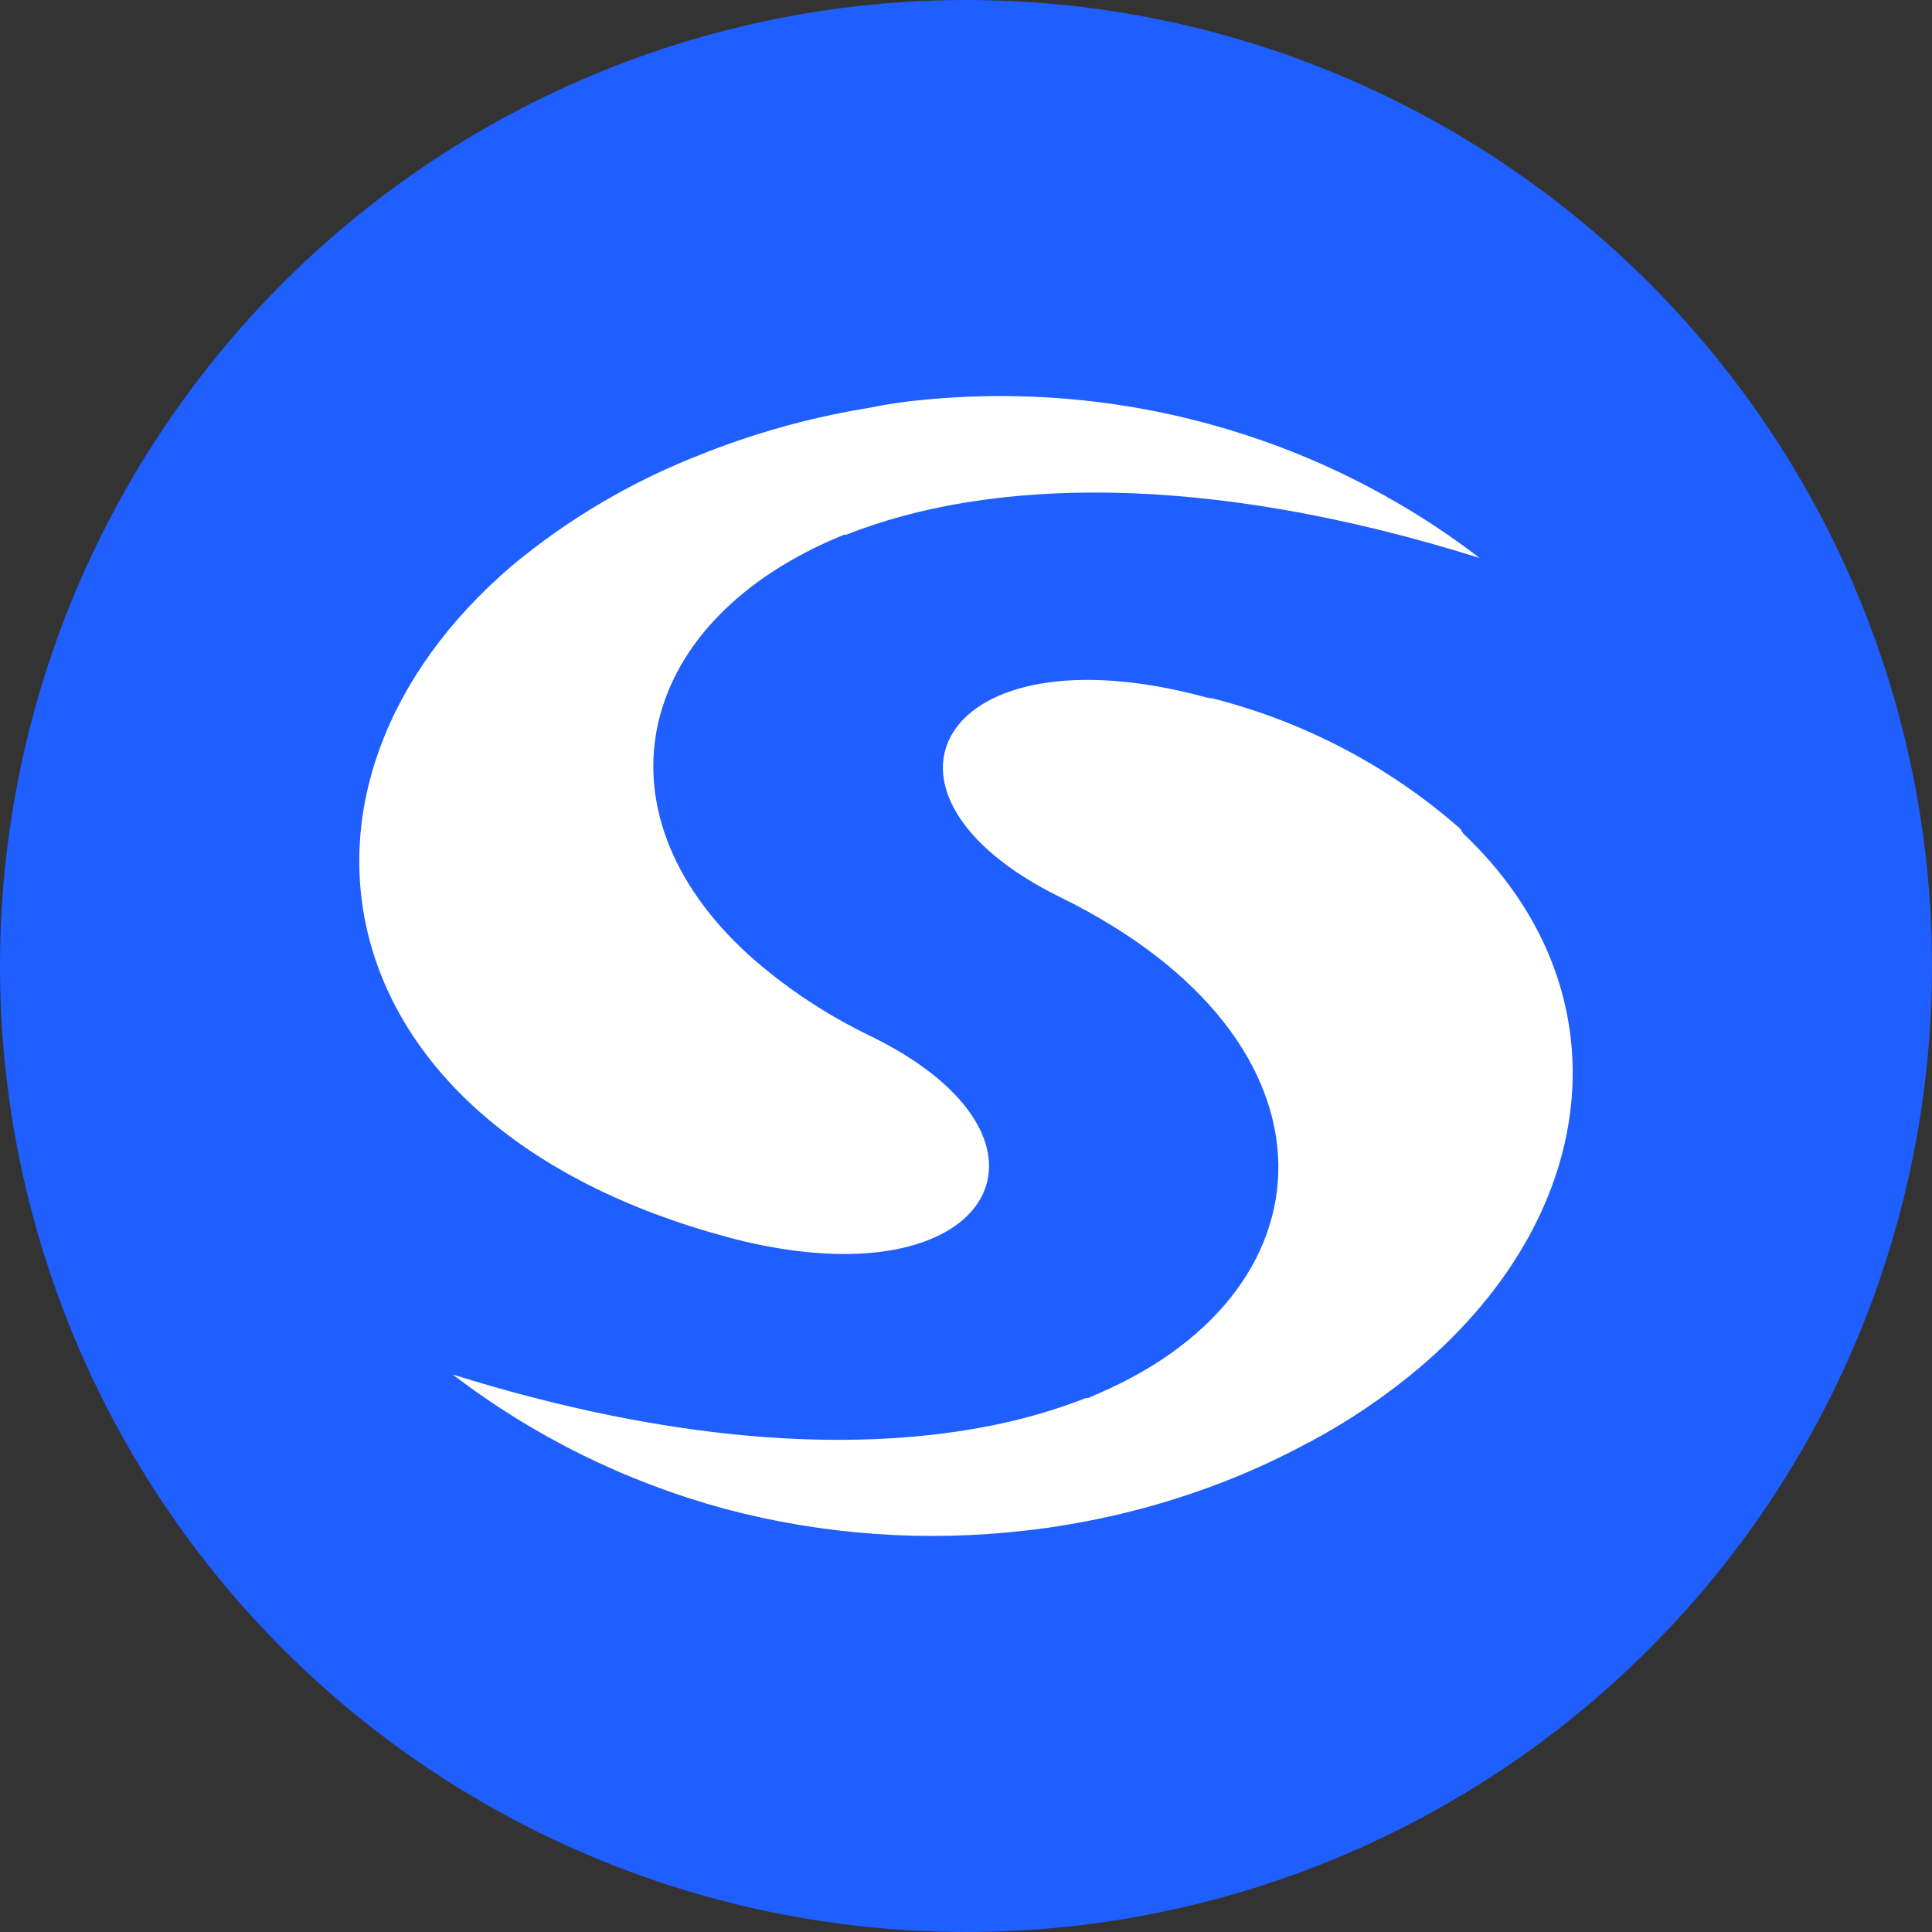 <svg width="48" height="48" viewBox="0 0 48 48" fill="none" xmlns="http://www.w3.org/2000/svg">
<rect x="0" y="0" width="48" height="48" fill="#333333" stroke="none"/>
<circle cx="24" cy="24" r="24" fill="#1F5EFF"/>
<path d="M21.028 13.284C24.532 11.894 29.874 11.699 36.761 13.863C34.757 12.326 32.464 11.192 30.013 10.527C27.563 9.861 25.003 9.677 22.48 9.984C22.177 10.023 21.876 10.074 21.578 10.136C21.523 10.145 21.468 10.154 21.413 10.163C20.041 10.398 18.698 10.777 17.408 11.293C17.408 11.294 17.408 11.294 17.408 11.294C15.701 11.958 14.116 12.891 12.716 14.058C6.378 19.478 7.875 27.993 18.074 30.736C18.634 30.889 19.203 31.003 19.779 31.077C24.972 31.737 26.469 28.118 21.644 25.748C20.542 25.221 19.522 24.544 18.613 23.736C14.652 20.144 15.764 15.394 20.973 13.284H21.028Z" fill="white"/>
<path fill-rule="evenodd" clip-rule="evenodd" d="M27.019 34.734C33.285 32.224 33.62 25.862 26.342 22.291C21.05 19.689 23.388 15.556 29.918 17.314C29.992 17.333 30.065 17.353 30.136 17.374C30.074 17.346 30.007 17.322 29.934 17.304C32.291 17.87 34.469 18.998 36.277 20.587C36.305 20.63 36.333 20.673 36.36 20.716C40.366 24.506 39.882 30.052 35.271 33.976C34.423 34.691 33.501 35.314 32.52 35.837L32.522 35.836C32.524 35.834 32.526 35.832 32.528 35.831L32.531 35.827C31.899 36.17 31.247 36.477 30.578 36.746C29.288 37.261 27.945 37.638 26.573 37.871C26.221 37.931 25.869 37.985 25.506 38.023C22.989 38.319 20.438 38.135 17.991 37.482C15.543 36.815 13.252 35.683 11.247 34.149C16.605 35.826 21.039 36.086 24.389 35.464C25.275 35.304 26.143 35.059 26.98 34.734L27.019 34.734ZM27.019 34.734C27.159 34.681 27.297 34.625 27.433 34.566L27.398 34.582L27.035 34.734L27.019 34.734Z" fill="white"/>
</svg>
